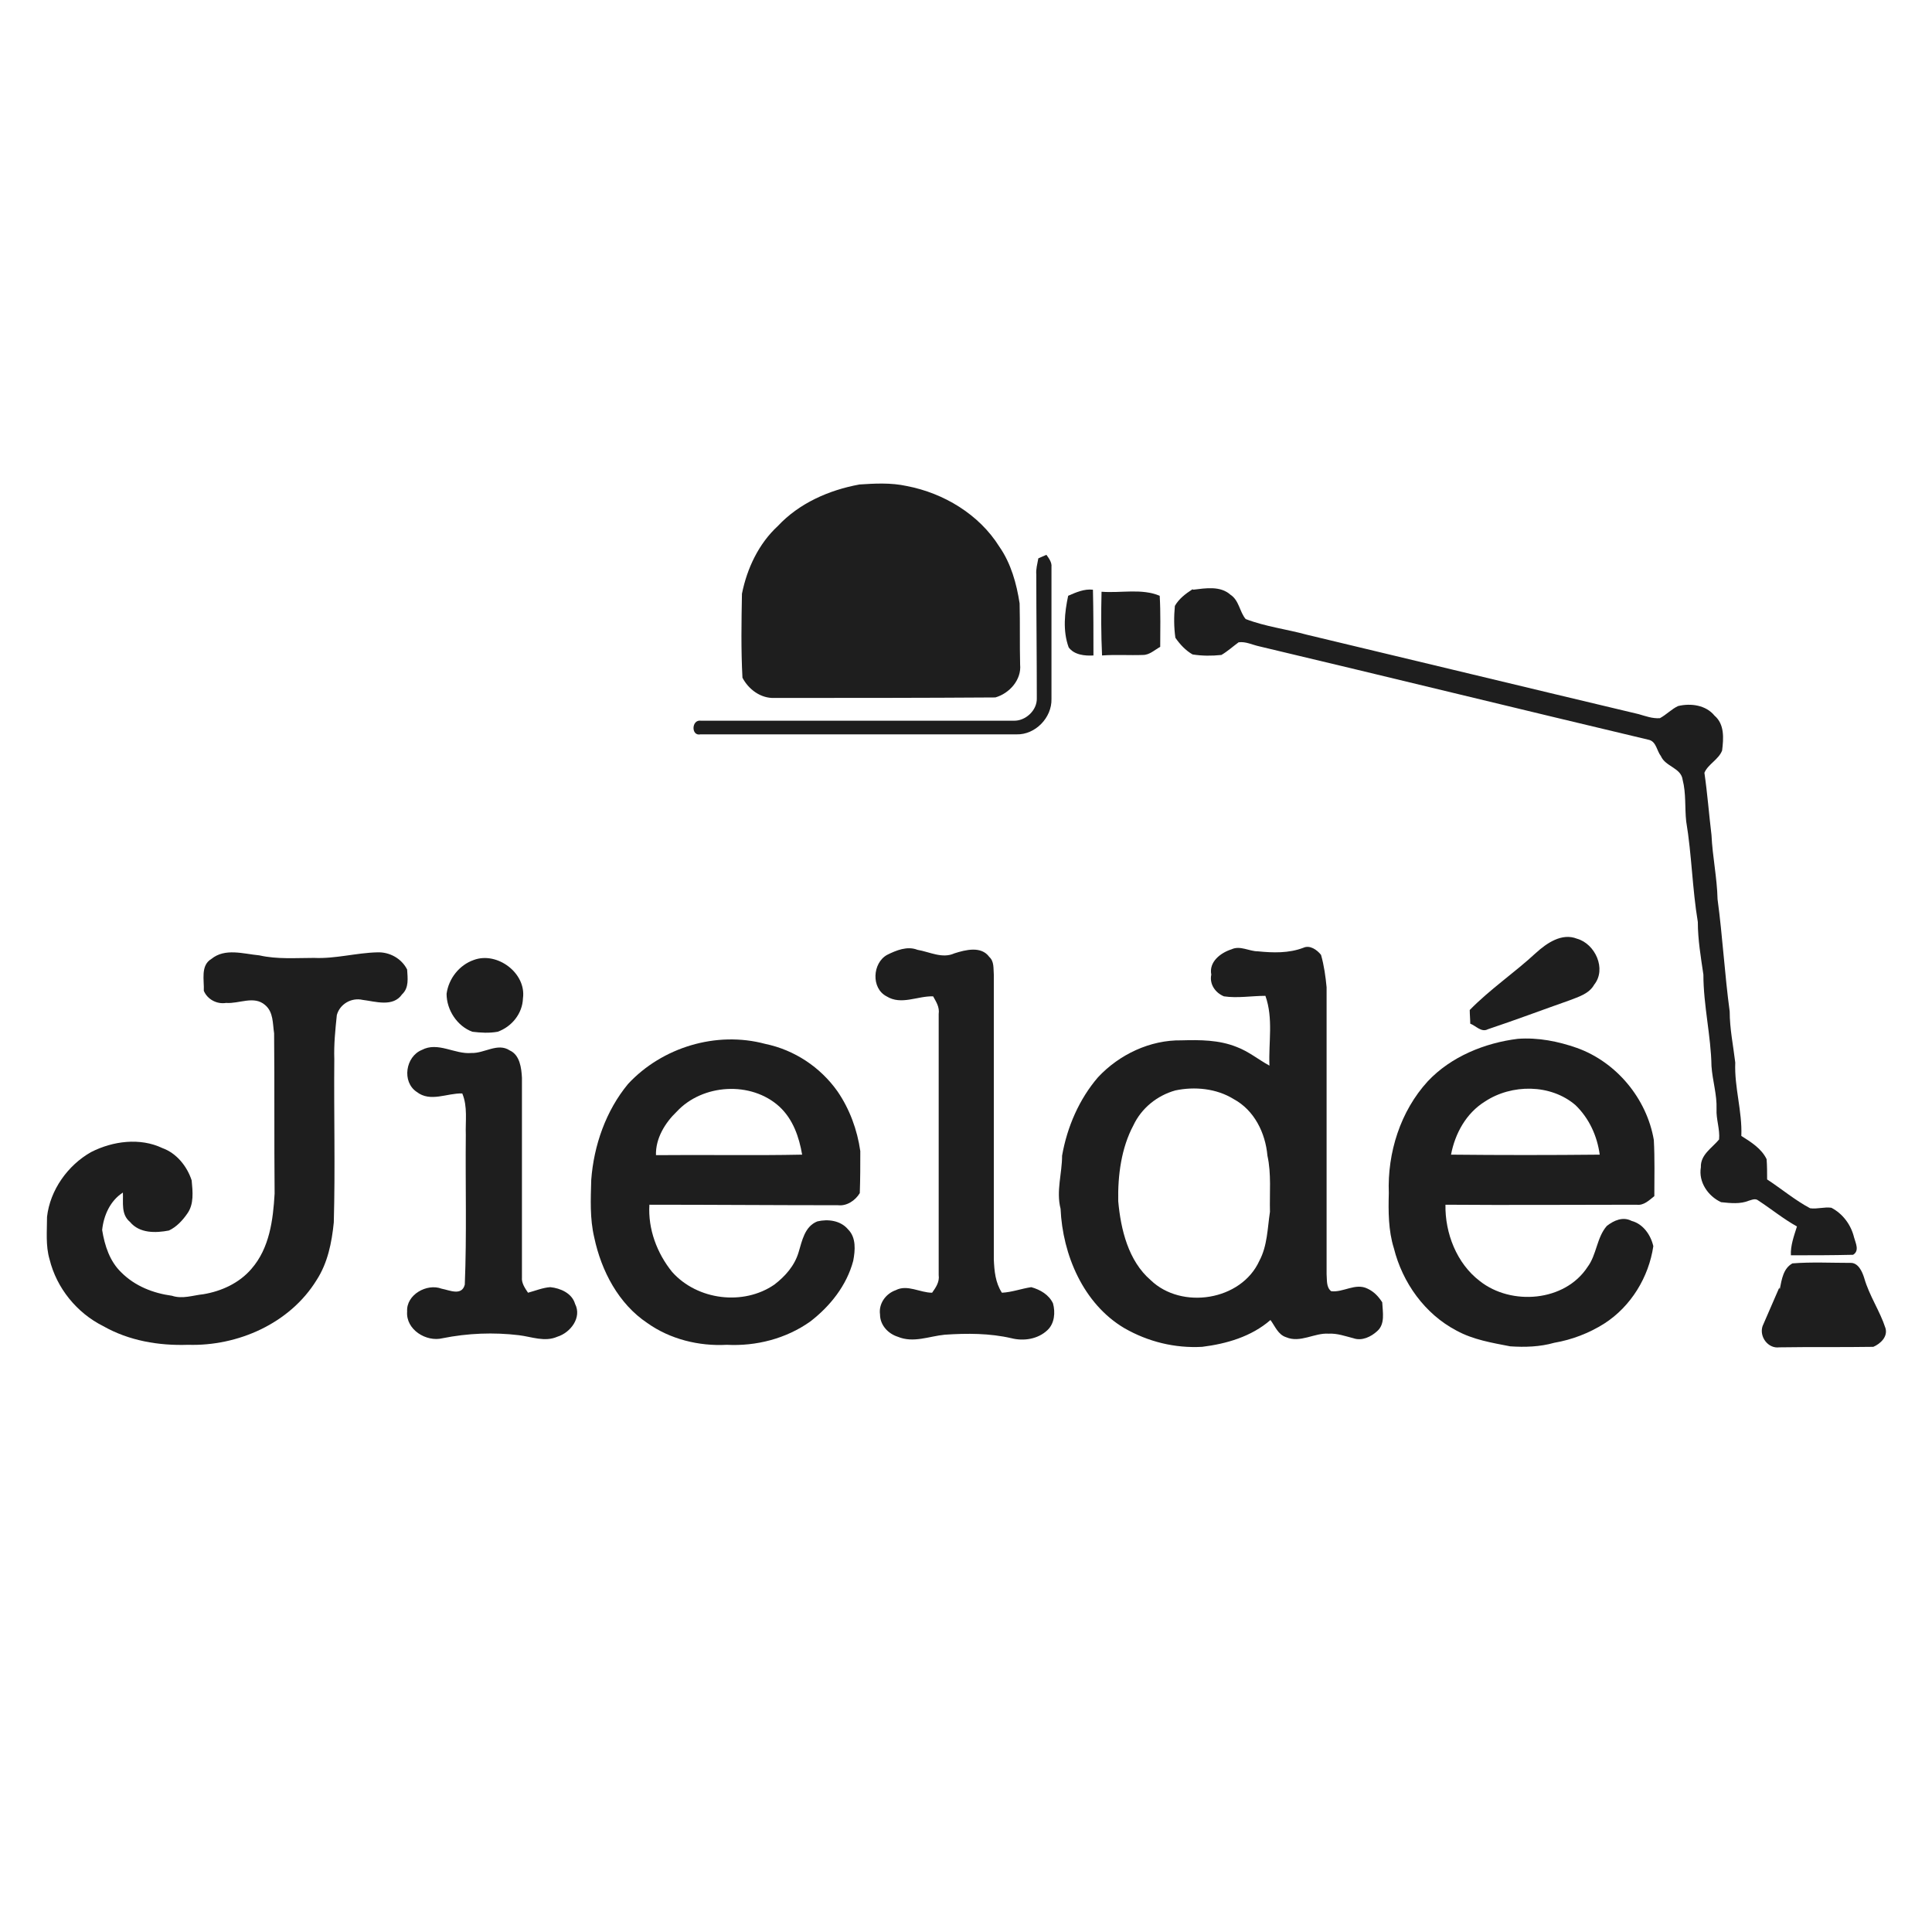 <?xml version="1.0" encoding="utf-8"?>
<!-- Generator: Adobe Illustrator 27.1.0, SVG Export Plug-In . SVG Version: 6.00 Build 0)  -->
<svg version="1.1" id="Layer_1" xmlns="http://www.w3.org/2000/svg" xmlns:xlink="http://www.w3.org/1999/xlink" x="0px" y="0px"
	 viewBox="0 0 382 382" style="enable-background:new 0 0 382 382;" xml:space="preserve">
<style type="text/css">
	.st0{fill:#1E1E1E;}
</style>
<g>
	<g>
		<g>
			<g>
				<path class="st0" d="M303.7,188.4c2.1-1.9,5.1-4,8.1-2.8c3.6,1,5.9,6,3.4,9.1c-1,1.8-3.1,2.4-4.9,3.1
					c-5.4,1.9-10.7,3.9-16.1,5.7c-1.3,0.7-2.4-0.7-3.5-1.1c0-0.9-0.1-1.8-0.1-2.7C294.6,195.6,299.5,192.3,303.7,188.4"/>
			</g>
			<g>
				<path class="st0" d="M175.4,188.8c1.8-0.9,4-1.8,6-1c2.4,0.4,4.9,1.8,7.3,0.7c2.2-0.7,5.3-1.5,6.9,0.7c1,0.9,0.8,2.3,0.9,3.5
					v56.3c0.1,2.3,0.3,4.6,1.6,6.6c2-0.1,3.8-0.8,5.8-1.1c1.8,0.5,3.5,1.5,4.3,3.2c0.5,1.8,0.3,4-1.1,5.3c-1.9,1.8-4.7,2.2-7.1,1.6
					c-4.3-1-8.8-1-13.2-0.7c-3.1,0.3-6.2,1.7-9.3,0.4c-1.9-0.6-3.5-2.3-3.5-4.4c-0.3-2.1,1.1-4.1,3.1-4.8c2.3-1.2,4.8,0.5,7.2,0.5
					c0.7-1,1.5-2.1,1.3-3.5v-51.6c0.2-1.4-0.5-2.4-1.1-3.5c-3.1-0.1-6.3,1.8-9.2,0C172.2,195.4,172.5,190.4,175.4,188.8"/>
			</g>
			<g>
				<path class="st0" d="M232.4,215.6c3.8-0.8,8.1-0.4,11.5,1.7c4.1,2.2,6.3,6.7,6.7,11.2c0.8,3.6,0.4,7.4,0.5,11.1
					c-0.5,3.3-0.5,6.7-2.1,9.7c-3.6,7.9-15.4,9.7-21.5,3.8c-4.4-3.8-5.9-10-6.4-15.6c-0.1-5.1,0.6-10.5,3-15
					C225.7,219.1,228.8,216.6,232.4,215.6 M243.5,187.7c-2.2,0.7-4.5,2.5-4,5c-0.4,1.9,0.8,3.6,2.5,4.3c2.7,0.4,5.5-0.1,8.2-0.1
					c1.6,4.5,0.6,9.2,0.8,13.8c-2.2-1.2-4.1-2.8-6.5-3.7c-3.5-1.4-7.2-1.4-10.9-1.3c-6.2-0.1-12.3,2.8-16.5,7.3
					c-3.7,4.3-6.1,9.8-7.1,15.5c0,3.5-1.2,7-0.3,10.5c0.4,9.1,4.5,18.8,12.6,23.6c4.7,2.7,10,4,15.4,3.7c4.8-0.6,9.7-2,13.5-5.3
					c0.9,1.2,1.5,2.9,3.1,3.4c2.8,1.2,5.6-0.9,8.4-0.7c1.7-0.1,3.3,0.5,4.9,0.9c1.7,0.6,3.5-0.3,4.7-1.4c1.6-1.4,1.1-3.7,1-5.7
					c-0.7-1.1-1.6-2.1-2.9-2.7c-2.4-1.2-4.8,0.8-7.2,0.5c-1-0.8-0.8-2.2-0.9-3.4v-56.7c-0.2-2.1-0.5-4.3-1.1-6.4
					c-0.8-1-2.2-2-3.5-1.4c-2.9,1.1-6,1-9,0.7C247,188.1,245.2,186.9,243.5,187.7"/>
			</g>
			<g>
				<path class="st0" d="M41.8,189.6c2.7-2.2,6.3-1,9.5-0.7c3.5,0.8,7.2,0.5,10.8,0.5c4.2,0.2,8.3-1,12.5-1.1
					c2.4-0.1,4.8,1.2,5.9,3.4c0.1,1.7,0.4,3.6-1,4.9c-1.8,2.6-5.3,1.4-7.8,1.1c-2.2-0.5-4.5,0.8-5.1,3c-0.3,2.9-0.6,5.8-0.5,8.7
					c-0.1,10.8,0.2,21.5-0.1,32.3c-0.4,4-1.2,8-3.4,11.4c-5.3,8.6-15.6,13.1-25.4,12.8c-5.8,0.2-11.7-0.8-16.8-3.7
					c-5.2-2.6-9.2-7.5-10.6-13.2c-0.8-2.7-0.5-5.6-0.5-8.4c0.6-5.3,4.1-10.2,8.7-12.8c4.3-2.2,9.7-2.9,14.1-0.8
					c2.8,1,4.9,3.6,5.8,6.4c0.2,2.2,0.5,4.7-0.9,6.6c-0.9,1.3-2.1,2.6-3.6,3.3c-2.6,0.5-5.8,0.6-7.7-1.7c-1.8-1.5-1.3-3.8-1.4-5.8
					c-2.5,1.6-3.8,4.5-4.1,7.4c0.5,3.1,1.5,6.2,3.8,8.4c2.7,2.7,6.3,4.1,10,4.6c2.1,0.7,4.2-0.1,6.2-0.3c3.6-0.6,7.1-2.2,9.5-5
					c3.6-4.1,4.3-9.7,4.6-14.9c-0.1-10.6,0-21.2-0.1-31.7c-0.3-1.9-0.1-4.2-1.8-5.6c-2.2-1.9-5.1-0.2-7.7-0.4
					c-1.8,0.3-3.7-0.7-4.4-2.4C40.4,193.8,39.6,190.9,41.8,189.6"/>
			</g>
			<g>
				<path class="st0" d="M93.7,189.8c4.6-1.7,10.4,2.6,9.7,7.6c-0.1,3-2.2,5.6-5,6.6c-1.7,0.3-3.3,0.2-5,0c-3-1.1-5.1-4.3-5.1-7.5
					C88.7,193.5,90.8,190.8,93.7,189.8"/>
			</g>
			<g>
				<path class="st0" d="M133.8,219.8c5.1-5.5,14.7-6.1,20.3-1c2.7,2.5,3.9,6,4.5,9.5c-9.6,0.2-19.2,0-28.9,0.1
					C129.6,225.1,131.5,222,133.8,219.8 M124.2,214.3c-4.4,5.3-6.8,12.2-7.3,19c-0.1,3.8-0.3,7.6,0.6,11.4
					c1.4,6.6,4.8,13.1,10.5,16.9c4.5,3.2,10.2,4.6,15.7,4.3c5.8,0.3,11.7-1.2,16.5-4.6c3.9-3,7.2-7.1,8.5-12c0.4-2.1,0.6-4.6-1-6.2
					c-1.5-1.8-4-2.1-6.1-1.6c-2.5,1-3,3.8-3.7,6.1c-0.8,2.7-2.7,4.8-4.8,6.4c-6.1,4.2-15.2,3.1-20.2-2.5c-3-3.7-4.8-8.5-4.5-13.3
					c12.4,0,24.9,0.1,37.3,0.1c1.7,0.2,3.4-0.9,4.3-2.4c0.1-2.8,0.1-5.5,0.1-8.3c-0.6-4.2-2.1-8.3-4.5-11.8
					c-3.4-4.8-8.5-8.2-14.3-9.4C141.6,203.8,130.9,207.1,124.2,214.3"/>
			</g>
			<g>
				<path class="st0" d="M293.6,217.8c5.3-3.5,13-3.5,17.9,0.7c2.7,2.6,4.3,6.1,4.8,9.8c-9.8,0.1-19.6,0.1-29.4,0
					C287.7,224.1,289.9,220.1,293.6,217.8 M282.3,213.8c-5.4,5.9-8,14.1-7.7,22.1c-0.1,3.6-0.1,7.4,1,10.9c1.7,6.8,6.1,13,12.4,16.3
					c3.3,1.8,7,2.4,10.6,3.1c2.9,0.2,5.9,0.1,8.7-0.7c3.5-0.6,6.9-1.9,9.9-3.8c5.3-3.4,8.8-9.2,9.7-15.3c-0.5-2.2-2-4.4-4.3-5
					c-1.7-0.9-3.5-0.1-4.9,1c-2,2.3-2,5.7-3.8,8.1c-4.5,6.9-15.1,7.7-21.3,2.8c-4.6-3.5-6.9-9.5-6.8-15.1c12.6,0.1,25.2,0,37.8,0
					c1.4,0.2,2.5-0.9,3.5-1.7c0-3.7,0.1-7.4-0.1-11.1c-1.4-8.2-7.4-15.4-15.2-18.2c-3.7-1.3-7.7-2.1-11.7-1.8
					C293.6,206.2,286.9,208.9,282.3,213.8"/>
			</g>
			<g>
				<path class="st0" d="M83.4,207.6c3.2-1.7,6.5,0.9,9.8,0.6c2.6,0.1,5.2-2.1,7.6-0.5c2,0.9,2.3,3.5,2.4,5.4v39.5
					c-0.1,1.1,0.6,2.1,1.2,3c1.5-0.4,2.9-1,4.4-1.1c2,0.2,4.3,1.2,4.9,3.3c1.4,2.7-0.9,5.7-3.5,6.5c-2.5,1.1-5.1,0-7.6-0.3
					c-5-0.6-10.1-0.4-15.1,0.6c-3.2,0.8-7.3-1.7-7-5.3c-0.2-3.3,3.9-5.6,6.8-4.5c1.6,0.3,4,1.5,4.6-0.8c0.4-9.9,0.1-19.7,0.2-29.6
					c-0.1-2.7,0.4-5.6-0.7-8.2c-3-0.1-6.3,1.8-9-0.3C79.4,213.9,80.2,208.9,83.4,207.6"/>
			</g>
		</g>
		<g>
			<g>
				<path class="st0" d="M169.8,95.8c3.1-0.2,6.3-0.4,9.5,0.3c7.3,1.4,14.3,5.6,18.3,12c2.3,3.3,3.4,7.3,4,11.2
					c0.1,4,0,8.1,0.1,12.1c0.3,3-2.1,5.7-4.9,6.5c-14.6,0.1-29.1,0.1-43.7,0.1c-2.7,0.1-5.1-1.7-6.3-4c-0.3-5.6-0.2-11.1-0.1-16.6
					c1-5,3.3-9.9,7.1-13.4c4.2-4.5,10.1-7.1,16.1-8.2V95.8"/>
			</g>
			<g>
				<path class="st0" d="M205.3,110.4c0.4-0.2,1.2-0.5,1.6-0.7c0.5,0.7,1.1,1.5,1,2.4v26.1c0.1,3.7-3.2,7.1-6.9,7h-62.5
					c-1.9,0.4-1.8-3,0.1-2.7h61.8c2.3,0.1,4.7-2,4.6-4.5c0-8.2-0.1-16.2-0.1-24.4C204.8,112.6,205.1,111.5,205.3,110.4"/>
			</g>
			<g>
				<path class="st0" d="M211.2,117.8c1.6-0.7,3.2-1.4,4.9-1.2c0.1,4.3,0.1,8.7,0.1,13c-1.7,0.1-3.8-0.1-4.9-1.6
					C210.1,124.7,210.5,121.1,211.2,117.8"/>
			</g>
			<g>
				<path class="st0" d="M217.8,117c3.9,0.3,7.9-0.7,11.5,0.8c0.2,3.4,0.1,6.8,0.1,10.1c-1.1,0.6-2.1,1.6-3.4,1.6
					c-2.7,0.1-5.4-0.1-8.1,0.1C217.7,125.4,217.7,121.2,217.8,117"/>
			</g>
			<g>
				<path class="st0" d="M235.9,116.6c2.5-0.3,5.4-0.8,7.4,1c1.7,1.1,1.8,3.4,3,4.8c3.9,1.5,8.1,2,12.1,3.1
					c21.8,5.2,43.7,10.5,65.6,15.7c1.4,0.4,2.7,0.9,4.2,0.8c1.3-0.7,2.3-1.8,3.6-2.4c2.5-0.6,5.5-0.2,7.2,1.9c2,1.7,1.8,4.5,1.5,6.9
					c-0.7,1.8-2.8,2.7-3.5,4.4c0.6,4.1,0.9,8.2,1.4,12.3c0.2,4.3,1.1,8.4,1.2,12.7c1,7.4,1.4,14.8,2.4,22.2c0,3.4,0.7,6.7,1.1,10.1
					c-0.2,4.9,1.4,9.6,1.2,14.5c1.9,1.2,4,2.5,5,4.6c0.1,1.3,0.1,2.7,0.1,4c2.9,1.9,5.5,4.1,8.5,5.7c1.4,0.2,2.8-0.3,4.2-0.1
					c2.3,1.2,3.9,3.4,4.5,5.9c0.3,1.1,1.1,2.6-0.2,3.4c-4.1,0.1-8.2,0.1-12.3,0.1c-0.1-1.9,0.6-3.8,1.2-5.7c-2.7-1.5-5-3.4-7.6-5.1
					c-0.6-0.5-1.2-0.2-1.9,0c-1.7,0.7-3.6,0.5-5.5,0.3c-2.6-1.2-4.5-4-4-6.9c-0.1-2.5,2.2-3.8,3.6-5.5c0.2-2-0.6-4-0.5-6
					c0.1-2.9-0.8-5.6-1-8.5c-0.1-6-1.6-12-1.6-18.1c-0.5-3.4-1.1-6.9-1.1-10.4c-1.1-6.6-1.2-13.3-2.3-19.9c-0.3-2.7,0-5.5-0.7-8.2
					c-0.3-2.4-3.4-2.6-4.3-4.7c-0.8-1-0.9-2.8-2.3-3.2c-25.7-6.1-51.4-12.4-77.1-18.5c-1.4-0.3-2.7-1-4.1-0.8
					c-1.1,0.8-2.2,1.8-3.4,2.5c-1.9,0.2-3.8,0.2-5.7-0.1c-1.4-0.8-2.5-2-3.4-3.3c-0.3-2.1-0.3-4.2-0.1-6.3c0.8-1.4,2.1-2.4,3.5-3.3
					L235.9,116.6"/>
			</g>
			<g>
				<path class="st0" d="M354.4,249.8c3.8-0.3,7.6-0.1,11.4-0.1c1.6-0.1,2.4,1.7,2.8,3c1,3.5,3.1,6.5,4.2,9.9c0.5,1.7-1,3.1-2.4,3.7
					c-6.2,0.1-12.4,0-18.6,0.1c-2.2,0.3-4-2.1-3.3-4.2c1.1-2.5,2.2-5.1,3.3-7.6l0.1,0.3C352.3,252.9,352.6,250.8,354.4,249.8"/>
			</g>
		</g>
	</g>
</g>
</svg>
